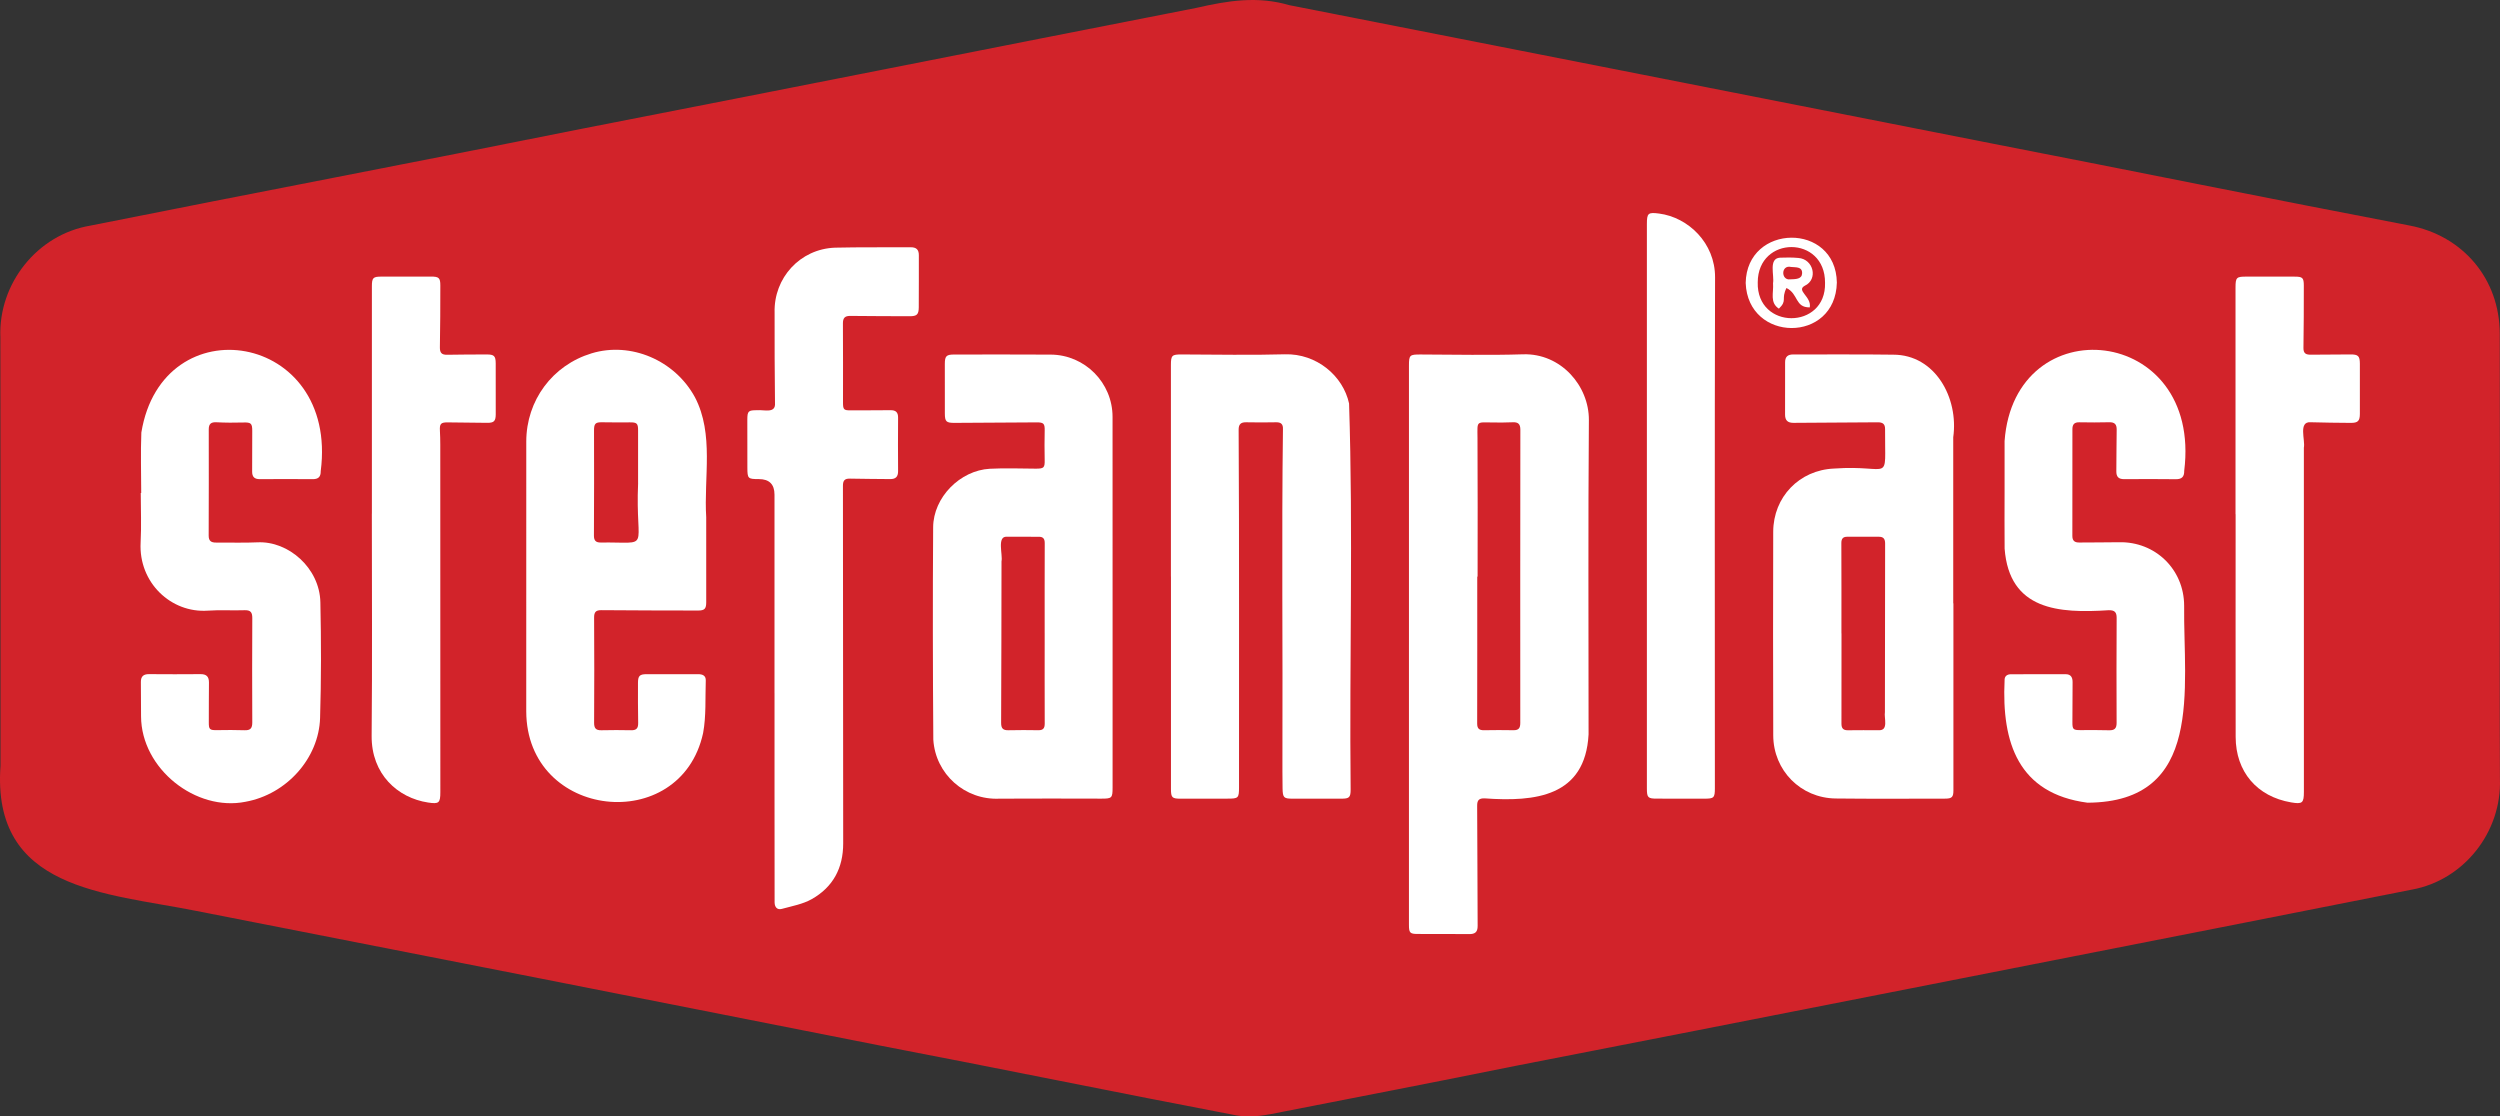 <?xml version="1.0" encoding="UTF-8"?> <svg xmlns="http://www.w3.org/2000/svg" viewBox="0 0 1964.24 877.18"><rect x="0" y="0" width="1964.24" height="877.18" fill="#333333" stroke="none"/><defs><style>.d{fill:#fff;}.e{fill:#d2232a;}</style></defs><g id="a"></g><g id="b"><g id="c"><path class="e" d="M1964.1,438.52c0,57.83-.17,115.66,.08,173.49,1.52,41.57-28.15,79.46-69.12,86.95-44.11,8.76-88.22,17.47-132.35,26.16-190.73,37.4-381.38,75.23-572.16,112.36-60.88,12.36-121.89,24.07-182.85,36.05-11.98,2.4-23.89,5.02-36.13,2.85-93.25-17.79-186.24-36.9-279.47-54.77-179.39-35.55-358.83-70.84-538.29-105.99C82.36,701.41-6.69,699.29,.4,601.57c-.02-112.16,.06-224.32-.1-336.48-1.7-42.14,28.86-80.76,70.6-87.8,128.85-25.77,257.94-50.31,386.76-76.22,160.86-31.37,321.59-63.38,482.42-94.89,24.94-5.72,47.95-9.42,72.99-2.11,184.32,36.34,368.69,72.41,552.98,108.87,109.05,21.2,217.91,43.37,327.03,64.23,42.08,7.97,70.85,42.01,70.97,84.87,.16,58.83,.04,117.66,.04,176.49Z"></path><path class="d" d="M1107.01,506.3c0-72.98,0-145.95,0-218.93,0-8.47,.55-8.87,9.15-8.85,26.82,.07,53.67,.71,80.47-.14,29.76-.95,51.95,24.78,51.75,51.72-.64,82.3-.23,164.61-.24,246.92-2.64,48.86-41.75,53.12-81.73,50.25-4.31-.09-5.84,1.38-5.81,5.81,.23,31.49,.2,62.97,.38,94.46,.03,4.82-2.09,6.43-6.68,6.37-13.49-.16-26.99-.04-40.49-.1-6-.02-6.8-.92-6.8-7.08,0-73.48,0-146.95,0-220.43Zm53.92-53.25h-.26c0,38.49,.04,76.99-.06,115.48-.01,4.07,1.76,5.26,5.43,5.2,7.66-.11,15.33-.18,22.99-.01,4.17,.09,5.45-1.63,5.45-5.69-.06-76.82-.03-153.64,.06-230.46,0-4.36-1.71-5.99-5.98-5.79-5.16,.25-10.33,.21-15.49,.17-13.46-.11-12.3-1.56-12.21,12.11,.24,36.33,.08,72.66,.08,108.99Z"></path><path class="d" d="M874.15,472.41c0,48.81,0,97.62,0,146.43,0,8.2-.55,8.66-8.84,8.65-26.65-.04-53.31-.16-79.96,.02-27.27,1.3-50.37-19.32-52.05-46.36-.41-55.64-.5-111.28-.13-166.92,.15-23.43,21.13-44.69,44.59-45.93,11.96-.63,23.97-.14,35.96-.08,6.53,.03,7.21-.74,7.07-7.02-.18-7.65-.13-15.31,.01-22.97,.1-5.36-.77-6.4-6.27-6.37-21.49,.13-42.97,.27-64.46,.39-6.61,.04-7.69-.97-7.71-7.37-.04-12.99-.07-25.99-.02-38.98,.02-6.16,1.21-7.34,7.3-7.35,25.32-.01,50.64-.1,75.96,.06,26.77,.18,48.49,22.08,48.52,48.86,.07,48.31,.02,96.62,.02,144.93Zm-53.36,25.23c0-23.64-.05-47.29,.05-70.93,.01-3.4-1.23-4.98-4.6-4.97-8.33,.02-16.65,.04-24.98-.02-8.25-.79-3.24,14.14-4.38,19.32-.06,42.3-.1,84.6-.3,126.9-.02,4.39,1.54,5.93,5.84,5.81,7.82-.21,15.65-.13,23.47-.02,3.69,.05,4.95-1.57,4.94-5.15-.09-23.65-.04-47.29-.03-70.94Z"></path><path class="d" d="M1534.79,474.05c0,48.99,0,97.98,0,146.98,0,5.19-1.14,6.45-6.5,6.45-28.66,.02-57.33,.23-85.99-.11-27.52-.33-48.97-22.03-49.07-49.58-.18-53.33-.17-106.65-.02-159.98,.08-27.33,20.51-48.53,47.82-49.67,45.89-3.27,39.76,13.19,40.07-30.95,.04-4.13-1.88-5.43-5.88-5.39-21.99,.23-43.99,.2-65.98,.43-4.73,.05-6.73-2-6.72-6.53,.03-13.66,.07-27.33,.03-40.99-.01-4.42,2.06-6.24,6.46-6.22,26.16,.09,52.33-.19,78.49,.18,32.93-.04,51.53,33.95,47.15,64.91,.01,43.49,0,86.99,0,130.48h.12Zm-87.99,23.61h.06c0,23.64,.04,47.29-.04,70.93-.01,3.62,1.4,5.2,4.99,5.17,8.15-.07,16.31-.12,24.47-.03,7.72,.23,3.89-9.51,4.69-14.28,.03-44.13,.06-88.25,.16-132.38,0-3.49-1.17-5.36-4.85-5.34-8.33,.03-16.65-.01-24.98-.01-3.34,0-4.57,1.61-4.56,5.02,.11,23.64,.06,47.28,.06,70.93Z"></path><path class="d" d="M919.98,452.92c0-55.32,0-110.64,0-165.96,0-7.83,.78-8.49,8.56-8.47,26.99,.06,54,.66,80.97-.12,24.96-.72,45.8,17.02,50.45,38.66,3.27,100.88,.18,202.26,1.23,303.31,0,6.2-1.12,7.2-7.34,7.18-12.66-.03-25.33-.03-37.99,0-7.14,.02-8.01-.66-8.15-7.98-.16-8.66-.1-17.33-.11-25.99,.33-85.47-.68-170.97,.41-256.43,.16-3.8-1.51-5.41-5.38-5.33-7.82,.16-15.66,.16-23.48,0-4.24-.09-5.99,1.54-5.96,5.89,.56,93.64,.19,187.28,.3,280.92,0,8.48-.51,8.92-9.15,8.89-12.16-.05-24.33-.03-36.49,.03-6.93,.04-7.84-.75-7.84-7.65-.01-55.65,0-111.31,0-166.96h-.02Z"></path><path class="d" d="M554.87,406.61c0,22.16-.02,44.31,.01,66.47,0,5.18-1.21,6.62-6.41,6.61-25.32-.04-50.65-.07-75.97-.29-4.42-.04-5.74,1.55-5.71,5.89,.16,27.49,.18,54.98,0,82.47-.03,4.37,1.32,6.08,5.66,5.99,7.83-.17,15.66-.19,23.48-.01,4.19,.1,5.55-1.68,5.48-5.7-.2-10.49-.18-20.99-.15-31.49,.01-5.54,1.3-6.84,6.76-6.86,13.5-.04,26.99,.03,40.49,0,3.47,0,6.15,1.1,6.01,4.99-.48,13.78,.4,27.84-2.09,41.26-17.63,80.93-138.8,67.99-138.96-17.12,0-70.64-.06-141.29,.02-211.93,.04-32.34,20.59-59.94,51.28-69.28,30.81-9.38,65.47,5.41,81.26,34.53,15.13,29.01,6.85,63.08,8.85,94.48Zm-53.5-27.06h-.03c0-13.83,0-27.66,0-41.49,0-5.4-.97-6.26-6.47-6.21-7.33,.06-14.66,.05-21.98-.07-5.14-.08-6.19,1.18-6.17,6.53,.08,27.49,.09,54.97-.07,82.46-.02,3.98,1.51,5.49,5.22,5.48,40.92-.53,27.13,7.62,29.49-46.69Z"></path><path class="d" d="M608.52,544.63c0-51.99,0-103.99,0-155.98q0-12.22-12.31-12.23c-8.6-.01-8.96-.33-9-9.04-.05-12.5-.06-25-.04-37.5,.02-6.97,.71-7.6,7.85-7.58,5.32-.49,14.56,2.84,13.89-5.68-.21-23.66-.43-47.32-.31-70.98-.75-27.36,20.05-50.04,47.43-51.05,19.82-.46,39.66-.19,59.49-.32,4.43-.03,6.43,1.85,6.41,6.25-.05,13.66,.06,27.33-.06,40.99-.05,5.72-1.58,6.97-7.28,6.95-15.5-.07-31-.05-46.49-.25-4.35-.06-5.85,1.66-5.82,5.95,.14,20.66,.07,41.33,.06,61.99,0,5.73,.62,6.31,6.23,6.26,10.33-.09,20.66,.02,30.99-.13,4.2-.06,6.09,1.54,6.06,5.86-.11,14-.11,28,0,41.99,.03,4.46-1.89,6.36-6.32,6.28-10.49-.18-20.99-.06-31.48-.36-4.24-.12-5.53,1.58-5.53,5.59,.09,93.66,.06,187.31,.2,280.97,.03,19.4-7.98,34.37-24.65,43.8-7.05,3.99-15.56,5.51-23.53,7.69-3.6,.99-5.63-1.27-5.71-5.01-.13-54.83,0-109.65-.06-164.48Z"></path><path class="d" d="M110.95,387.29c0-15.83-.53-31.67,.11-47.47,16.54-100.97,155.05-79.11,140.93,30.37,.07,4.41-1.84,6.33-6.31,6.29-13.83-.12-27.66-.11-41.49-.01-4.21,.03-6.11-1.74-6.08-5.96,.09-10.66,.05-21.33,.08-31.99,.02-5.97-1.05-6.74-7.07-6.56-6.99,.2-14,.18-20.98-.18-4.33-.23-6.13,1.24-6.12,5.59,.05,27.83,.05,55.65-.06,83.48-.02,4.26,2.03,5.49,5.87,5.45,10.83-.11,21.68,.32,32.49-.19,24.32-1.16,48.83,20.19,49.4,47.08,.65,30.31,.7,60.67-.23,90.97-.96,31.39-26.09,59.89-58.54,65.78-38.95,7.9-81.92-25.79-82.12-67.07-.06-8.99-.04-17.99-.14-26.98-.05-4.45,2.02-6.26,6.42-6.22,13.5,.11,27,.11,40.49,0,4.69-.04,6.63,2.06,6.58,6.66-.13,10.33-.06,20.66-.12,30.99-.04,5.88,.61,6.44,6.64,6.35,7.16-.1,14.34-.19,21.49,.08,4.62,.17,6.05-1.6,6.03-6.16-.16-27.33-.12-54.66,.01-81.98,.02-4.44-1.3-6.33-6.04-6.16-9.65,.34-19.36-.34-28.98,.34-28.66,2-54.37-21.88-52.72-53.48,.68-12.96,.11-25.99,.11-38.98h.34Z"></path><path class="d" d="M1574.99,387.04c0-13.5-.06-26.99,0-40.49,7.7-105.78,155.44-91.61,141.14,23.39,.09,4.66-1.9,6.62-6.58,6.57-13.49-.14-26.99-.16-40.49-.04-4.49,.04-6.33-1.79-6.26-6.25,.18-10.82,.03-21.65,.27-32.48,.09-4.3-1.53-6.08-5.84-5.98-7.83,.17-15.66,.21-23.49,.03-3.94-.09-5.45,1.66-5.45,5.35,0,27.99,.01,55.98-.04,83.98,0,3.97,1.99,5.19,5.65,5.13,10.33-.15,20.66,0,30.99-.22,28.5-.64,51.12,21.27,51.19,49.88-.71,64.36,15.98,154.31-75.95,154.77-54.47-7.2-67.45-47.23-65.13-96.06-.15-3.28,1.86-4.86,5.04-4.87,14.33-.04,28.66-.08,42.99-.03,4.03,.01,5.43,2.48,5.4,6.25-.09,10.5-.08,20.99-.14,31.49-.03,5.59,.66,6.22,6.32,6.19,7.5-.04,15-.1,22.49,.12,4.27,.12,5.94-1.43,5.92-5.82-.12-27.49-.12-54.98,.03-82.47,.03-4.67-1.81-6.13-6.26-6.03-39.25,2.55-78.08,.05-81.76-48.4-.16-14.66-.03-29.32-.03-43.99Z"></path><path class="d" d="M1756.44,404.03c0-59.32,0-118.63,0-177.95,0-8.17,.7-8.78,8.82-8.74,12.5,.07,24.99,.02,37.49,.01,6.36,0,7.35,.81,7.35,7.11,0,16.32-.03,32.65-.29,48.97-.07,4.53,2.26,5.29,5.93,5.25,10.33-.12,20.66-.13,30.99-.2,6.04-.04,7.39,1.21,7.41,7.25,.04,13.16,.03,26.33,0,39.49-.02,5.54-1.55,7.08-7.21,7.04-10.49-.08-20.98-.19-31.46-.5-9.89-.71-4.09,14-5.33,20.02,.02,90.14,.02,180.28,.02,270.42,0,8.76-1.2,9.74-10.05,8.23-26.85-4.59-43.52-24.09-43.56-51.45-.1-58.32-.03-116.63-.03-174.95h-.05Z"></path><path class="d" d="M292.19,403.56c0-59.49,0-118.99,0-178.48,0-6.92,.92-7.77,7.76-7.75,12.83,.04,25.66,.02,38.49-.02,6.33-.02,7.54,.92,7.53,7.01-.01,16.16-.05,32.33-.35,48.48-.08,4.36,1.36,6.03,5.72,5.94,10.33-.22,20.66-.18,30.99-.24,5.83-.03,7.12,1.14,7.15,6.95,.06,13.33,.06,26.66,.02,40-.02,5.5-1.4,6.82-6.81,6.77-10.33-.11-20.66-.25-30.99-.35-5.35-.05-6.36,1.13-6.06,6.54,.2,3.66,.29,7.32,.29,10.98,.03,90.99,.03,181.98,.05,272.97,0,8.62-1.14,9.47-9.69,8.17-23.75-3.62-44.57-22.15-44.29-52.47,.54-58.16,.16-116.32,.16-174.48h.02Z"></path><path class="d" d="M1293.95,397.04c0-73.66,0-147.32,0-220.98,0-8.64,.95-9.39,9.6-8.27,22.92,2.97,44.05,23.17,43.97,50.09-.39,133.82-.15,267.65-.15,401.47,0,7.54-.78,8.19-8.37,8.16-12.33-.06-24.66-.08-37-.03-7.19,.03-8.05-.73-8.05-7.95,0-74.16,0-148.32,0-222.48Z"></path><path class="d" d="M1443.21,222.01c-1.06,47.92-69.96,47.25-71.63,.31,.8-46.89,70.91-47.84,71.63-.31Zm-9.28,.25c.25-37.49-52.76-37.41-52.88-.41-.99,37.54,53.85,37.41,52.88,.41Z"></path><path class="d" d="M1393.04,222.66c1.22-6.2-3.78-19.67,5.52-20.2,4.82-.17,9.67-.24,14.46,.22,11.86,.89,15.7,16.84,4.96,21.85-7.02,3.84,5.51,8.53,3.95,16.99-11.76,.11-8.75-10.52-18.31-15.24-4.45,8.99,.95,9.54-5.94,16.24-7.35-4.72-4.05-12.46-4.6-19.85h-.04Zm13.43-3.17c4.66-.14,9.31-.2,9.45-4.79,.16-5.37-5.13-4.52-8.68-4.95-8.07-1.86-8.03,10.63-.78,9.74Z"></path></g></g></svg> 